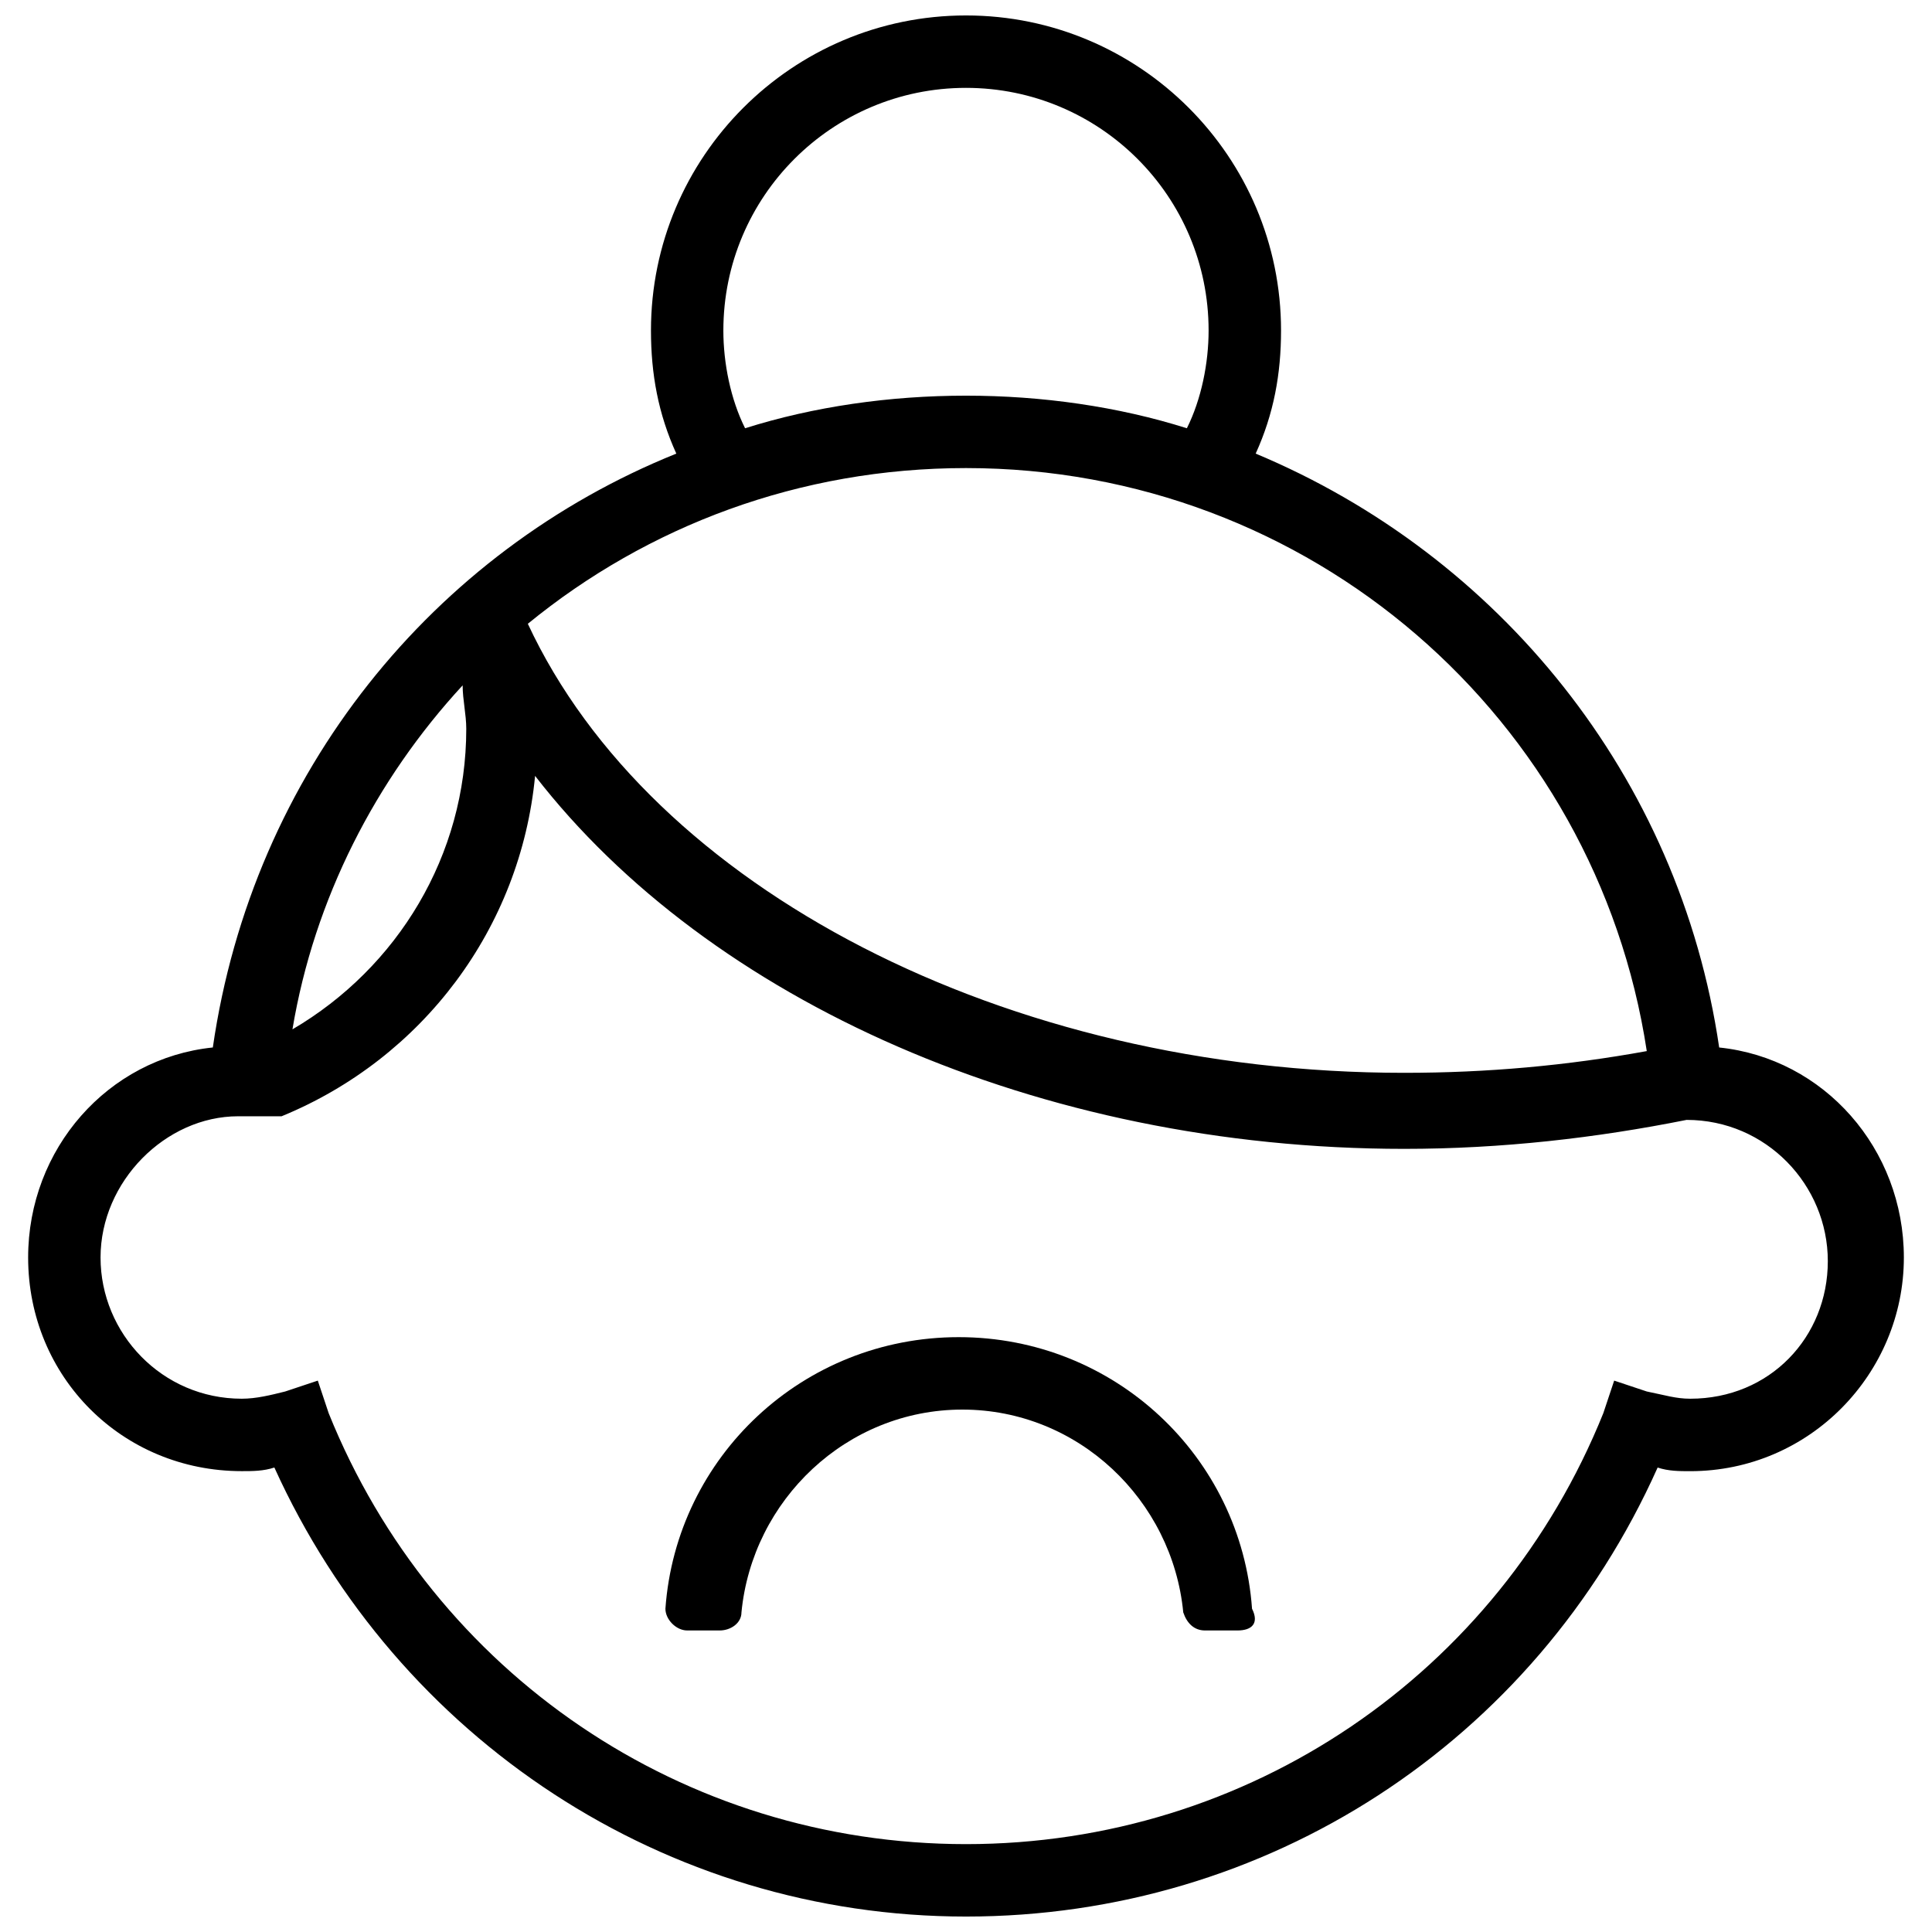 <?xml version="1.0" encoding="UTF-8"?>
<!-- Uploaded to: ICON Repo, www.svgrepo.com, Generator: ICON Repo Mixer Tools -->
<svg width="800px" height="800px" version="1.1" viewBox="144 144 512 512" xmlns="http://www.w3.org/2000/svg">
 <defs>
  <clipPath id="a">
   <path d="m151 148.09h498v503.81h-498z"/>
  </clipPath>
 </defs>
 <path d="m471.97 576.09h-8.637c-2.879 0-4.797-1.918-5.758-4.797-2.879-29.75-27.828-53.738-58.539-53.738-30.707 0-55.66 23.992-58.539 53.738 0 2.879-2.879 4.797-5.758 4.797h-8.637c-2.879 0-5.758-2.879-5.758-5.758 2.879-40.305 36.465-71.973 77.73-71.973s74.852 31.668 77.73 71.973c1.922 3.836 0 5.758-3.836 5.758z"/>
 <g clip-path="url(#a)">
  <path d="m599.6 421.59c-10.555-71.973-58.539-130.51-122.83-157.38 4.797-10.555 6.719-21.113 6.719-32.629 0-46.062-37.426-83.488-83.488-83.488s-83.488 37.426-83.488 83.488c0 11.516 1.918 22.07 6.719 32.629-64.297 25.91-112.28 84.449-122.83 157.38-27.832 2.879-48.945 26.871-48.945 55.66 0 31.668 24.949 56.617 56.617 56.617 2.879 0 5.758 0 8.637-0.961 32.629 71.973 103.64 119 183.29 119 79.652 0 150.66-46.062 183.29-118.99 2.879 0.961 5.758 0.961 8.637 0.961 31.668 0 56.617-25.91 56.617-56.617 0-28.793-21.109-52.785-48.941-55.664zm-19.191 0.961c-21.113 3.84-42.223 5.758-64.297 5.758-105.56 0-199.61-48.941-232.23-119 31.668-25.91 71.973-41.266 116.12-41.266 91.164 0 166.98 66.215 180.41 154.5zm-244.71-190.97c0-35.508 28.789-64.297 64.297-64.297s64.297 28.789 64.297 64.297c0 8.637-1.918 18.234-5.758 25.91-18.234-5.758-38.387-8.637-58.539-8.637s-40.305 2.879-58.539 8.637c-3.84-7.676-5.758-17.273-5.758-25.91zm-69.094 94.043c0 3.84 0.961 7.676 0.961 11.516 0 33.586-18.234 63.336-46.062 79.648 5.758-34.543 22.07-66.211 45.102-91.164zm325.32 189.05c-3.84 0-6.719-0.961-11.516-1.918l-8.637-2.879-2.879 8.637c-27.828 69.094-94.043 114.2-168.89 114.2s-141.07-45.102-168.9-114.2l-2.879-8.637-8.637 2.879c-3.84 0.961-7.676 1.918-11.516 1.918-21.113 0-37.426-17.273-37.426-37.426s17.273-37.426 36.465-37.426h11.516c37.426-15.355 63.336-49.902 67.176-90.207 46.062 59.496 133.39 98.844 230.31 98.844 25.91 0 50.859-2.879 74.852-7.676 0 0 0.961 0 0 0 21.113 0 37.426 17.273 37.426 37.426 0 20.148-15.352 36.465-36.465 36.465z"/>
 </g>
</svg>